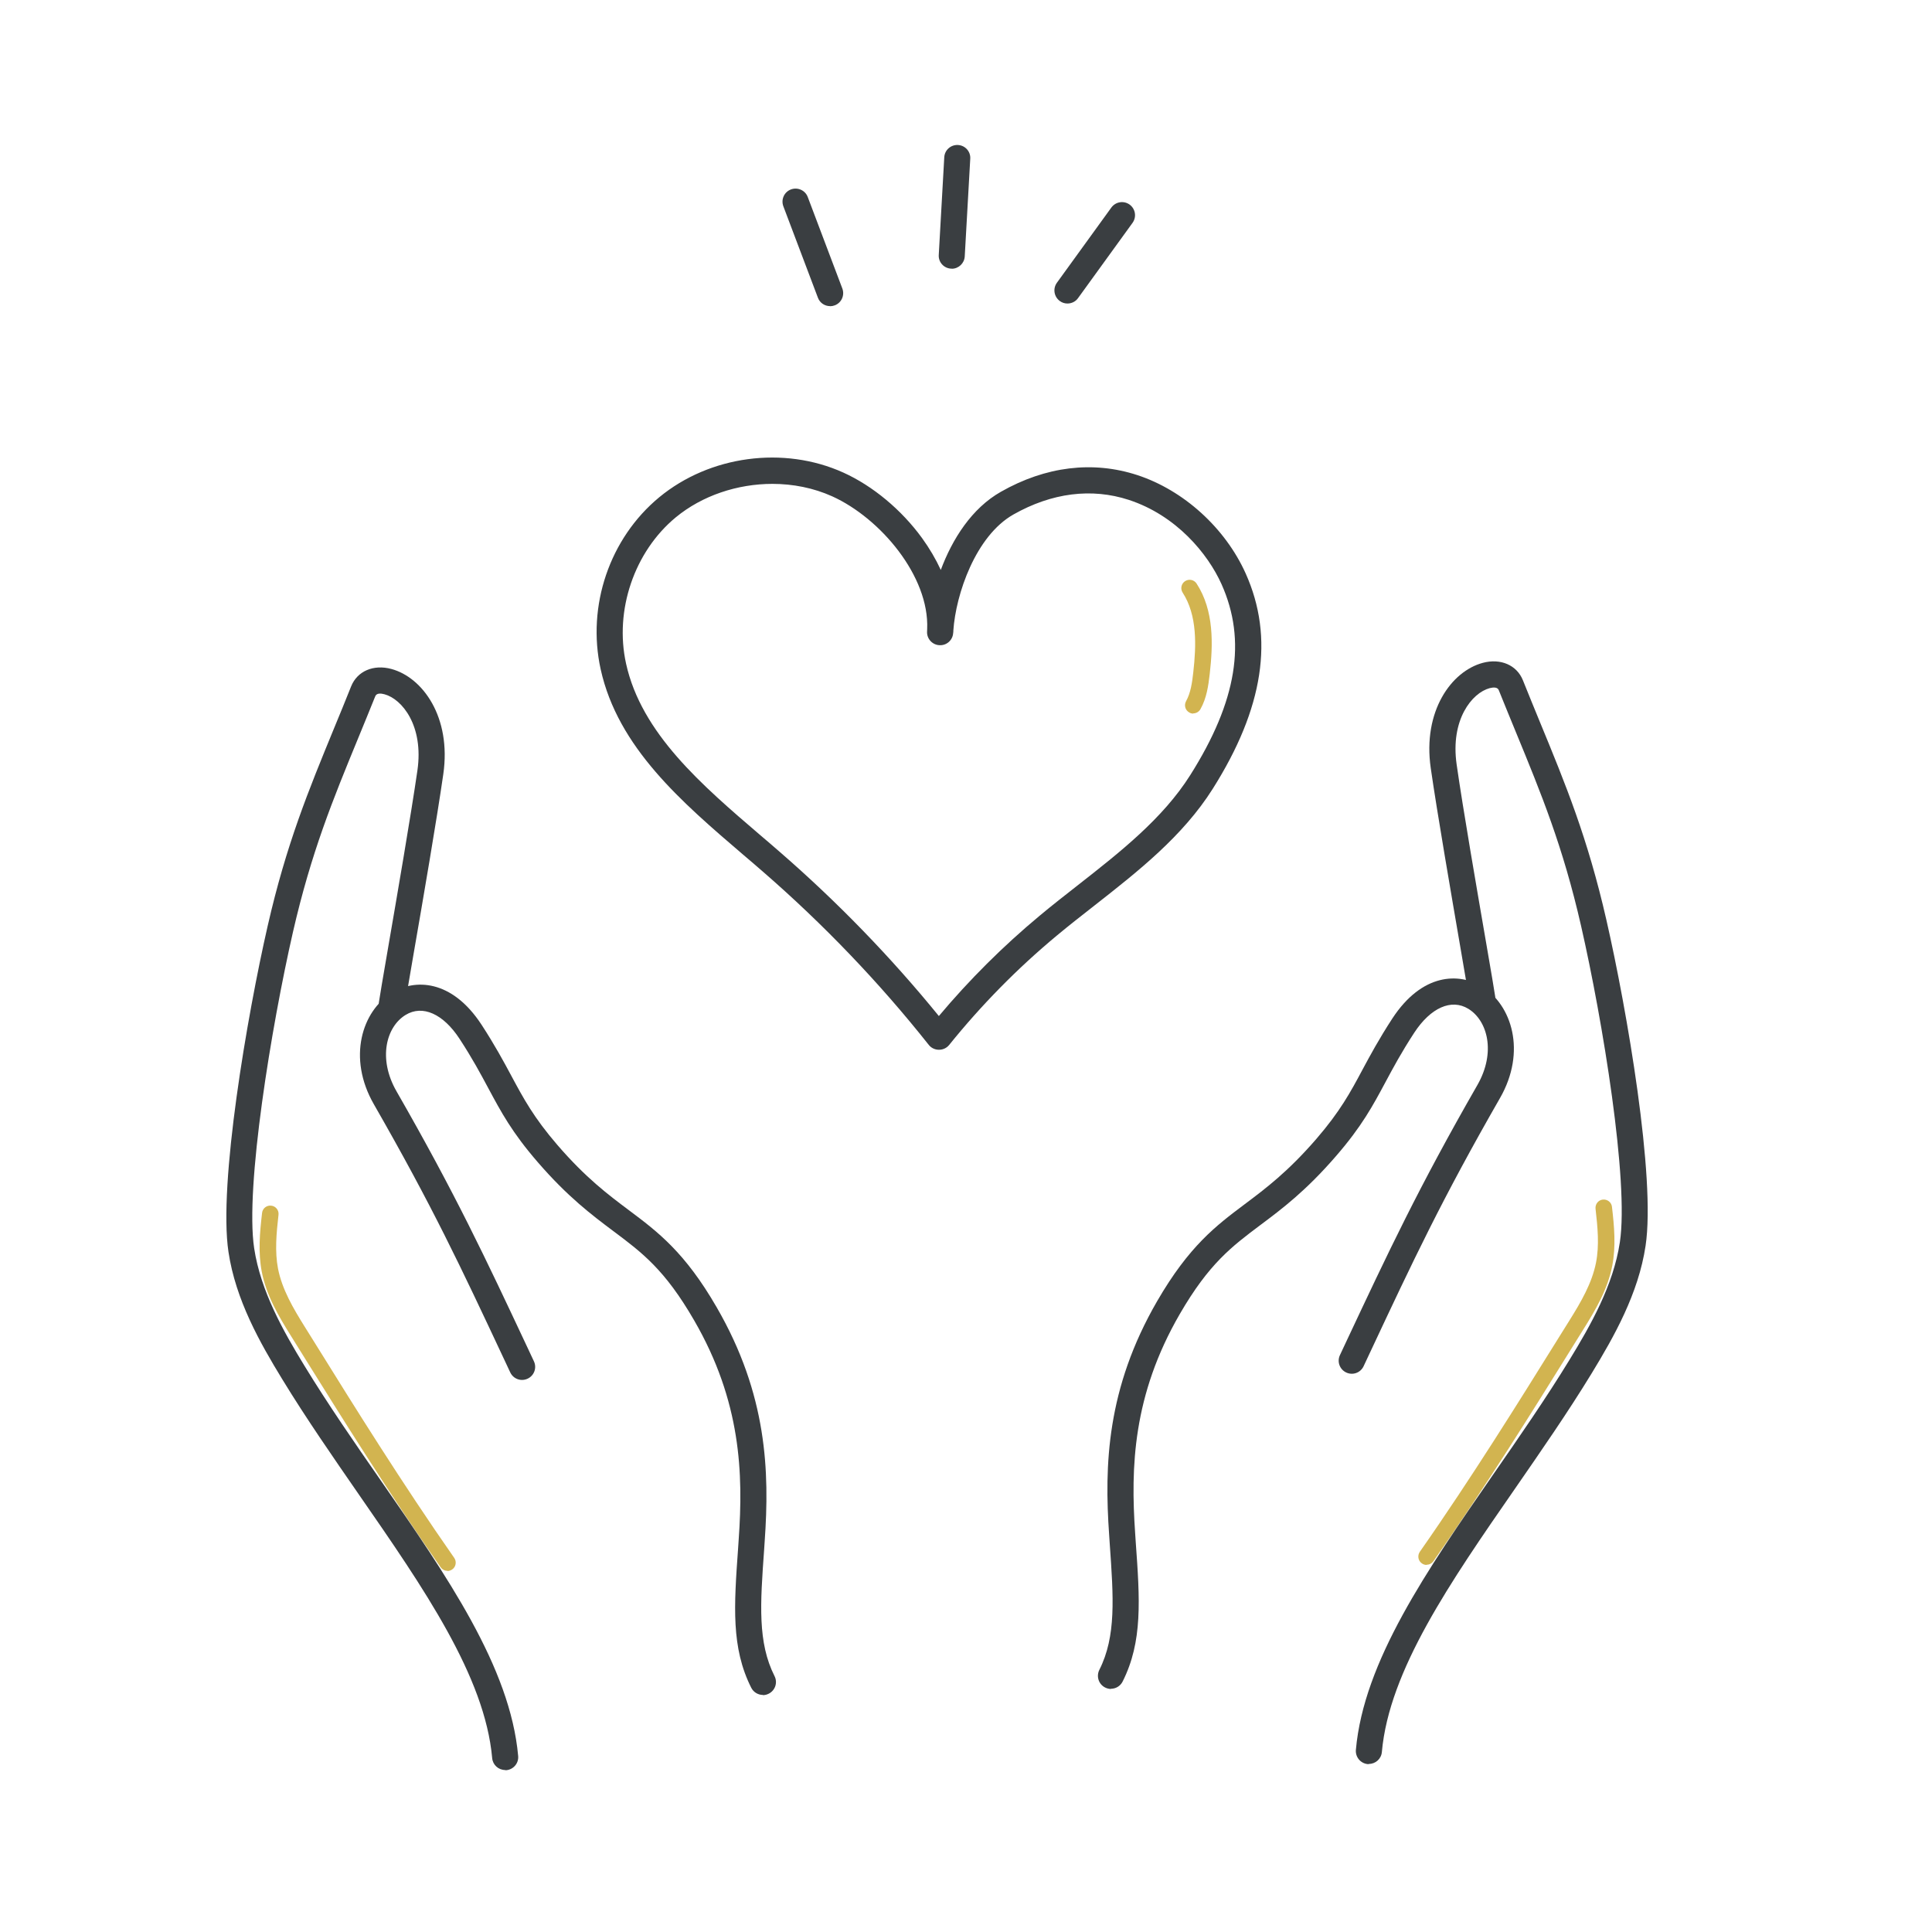 <?xml version="1.0" encoding="UTF-8"?>
<svg id="Layer_1" data-name="Layer 1" xmlns="http://www.w3.org/2000/svg" viewBox="0 0 200 200">
  <defs>
    <style>
      .cls-1 {
        fill: #3a3e41;
      }

      .cls-1, .cls-2 {
        stroke-width: 0px;
      }

      .cls-2 {
        fill: #d2b450;
      }
    </style>
  </defs>
  <path class="cls-2" d="M123.53,73.87c-.14,0-.28-.03-.41-.11-.42-.23-.57-.75-.34-1.17.48-.87.63-1.92.75-3.01.31-2.75.42-5.88-1.1-8.23-.26-.4-.15-.93.25-1.19.4-.26.93-.15,1.19.25,1.82,2.8,1.71,6.3,1.36,9.36-.14,1.22-.32,2.5-.96,3.64-.16.28-.45.44-.75.44Z"/>
  <path class="cls-2" d="M46.32,162.61c-.27,0-.54-.13-.71-.37-5.35-7.65-10.54-16-13.98-21.52-.55-.89-1.06-1.7-1.5-2.41-1.33-2.12-2.56-4.23-3.03-6.65-.39-2.03-.21-4.04.03-6.1.05-.47.48-.81.95-.75.47.05.81.48.75.95-.22,1.92-.39,3.79-.05,5.57.42,2.14,1.56,4.09,2.8,6.07.45.71.95,1.52,1.51,2.42,3.42,5.51,8.6,13.83,13.93,21.45.27.39.18.93-.21,1.2-.15.1-.32.16-.49.16Z"/>
  <path class="cls-1" d="M78.98,175.46c-.49,0-.97-.27-1.21-.74-2.09-4.15-1.79-8.47-1.36-14.46l.06-.91c.48-6.81.25-14.27-4.62-22.68-3.03-5.24-5.38-7-8.35-9.22-2.21-1.66-4.71-3.53-7.83-7.14-2.67-3.08-3.8-5.2-5.12-7.66-.81-1.51-1.65-3.08-2.97-5.1-1.7-2.61-3.85-3.56-5.6-2.48-1.99,1.22-2.88,4.5-.94,7.89,6.09,10.61,9.22,17.29,13.56,26.53l.67,1.43c.32.68.03,1.48-.65,1.8-.68.32-1.48.03-1.8-.65l-.67-1.43c-4.47-9.53-7.42-15.82-13.45-26.33-2.76-4.81-1.22-9.65,1.87-11.54,2.34-1.44,6.18-1.43,9.28,3.31,1.38,2.12,2.29,3.81,3.09,5.3,1.24,2.31,2.31,4.31,4.78,7.17,2.93,3.39,5.21,5.1,7.41,6.75,2.96,2.22,5.76,4.32,9.06,10.03,5.23,9.04,5.48,16.98,4.97,24.22l-.06.91c-.4,5.56-.68,9.57,1.08,13.05.34.67.07,1.48-.6,1.82-.2.1-.4.15-.61.15Z"/>
  <path class="cls-1" d="M52.29,183.23c-.69,0-1.28-.53-1.34-1.23-.75-8.45-7.08-17.59-13.78-27.26-2.68-3.88-5.46-7.88-7.95-11.96-2.31-3.78-4.83-8.22-5.57-13.19-1.05-7.03,1.93-24.43,4.06-33.74,1.93-8.46,4.23-14.03,6.88-20.48.57-1.38,1.16-2.81,1.76-4.32.63-1.57,2.3-2.3,4.16-1.8,3.24.87,6.23,4.98,5.38,10.89-.67,4.66-2.12,13.11-3.09,18.69-.46,2.67-.82,4.79-.9,5.33-.11.74-.79,1.25-1.53,1.15-.74-.11-1.25-.79-1.15-1.53.08-.58.43-2.6.91-5.4.96-5.57,2.41-13.99,3.08-18.62.67-4.63-1.59-7.4-3.41-7.89-.36-.1-.81-.14-.95.2-.61,1.52-1.2,2.95-1.77,4.34-2.61,6.34-4.86,11.82-6.75,20.06-2.24,9.8-4.97,26.43-4.02,32.74.67,4.46,3.04,8.63,5.21,12.18,2.45,4.01,5.2,7.99,7.87,11.83,6.91,9.97,13.43,19.39,14.25,28.56.07.74-.48,1.4-1.23,1.47-.04,0-.08,0-.12,0Z"/>
  <path class="cls-2" d="M147.68,162c-.17,0-.34-.05-.49-.16-.39-.27-.48-.81-.21-1.2,5.33-7.61,10.5-15.94,13.93-21.45.56-.89,1.06-1.7,1.51-2.42,1.24-1.98,2.38-3.93,2.8-6.07.35-1.78.17-3.65-.05-5.57-.05-.47.28-.9.75-.95.47-.05.9.28.95.75.24,2.06.42,4.07.03,6.1-.47,2.43-1.7,4.53-3.03,6.65-.45.71-.95,1.52-1.5,2.41-3.43,5.52-8.62,13.87-13.98,21.52-.17.24-.43.37-.71.37Z"/>
  <path class="cls-1" d="M115.01,174.84c-.2,0-.41-.05-.61-.15-.67-.34-.93-1.15-.6-1.82,1.76-3.48,1.47-7.49,1.08-13.05l-.06-.91c-.51-7.24-.26-15.19,4.97-24.22,3.31-5.71,6.1-7.81,9.06-10.03,2.2-1.65,4.47-3.36,7.41-6.75,2.47-2.86,3.54-4.85,4.78-7.17.8-1.49,1.71-3.18,3.09-5.3,3.1-4.74,6.93-4.75,9.28-3.31,3.09,1.89,4.63,6.73,1.87,11.54-6.03,10.51-8.98,16.8-13.45,26.33l-.67,1.43c-.32.68-1.12.97-1.8.65-.68-.32-.97-1.12-.65-1.8l.67-1.43c4.34-9.24,7.47-15.92,13.56-26.53,1.94-3.39,1.05-6.67-.94-7.89-1.75-1.07-3.9-.12-5.6,2.48-1.32,2.02-2.16,3.59-2.97,5.1-1.32,2.46-2.45,4.58-5.12,7.66-3.12,3.61-5.62,5.49-7.83,7.14-2.97,2.23-5.32,3.99-8.35,9.22-4.87,8.41-5.09,15.87-4.62,22.68l.06.91c.43,5.99.73,10.31-1.36,14.46-.24.47-.71.74-1.21.74Z"/>
  <path class="cls-1" d="M141.71,182.62s-.08,0-.12,0c-.74-.07-1.29-.72-1.23-1.47.81-9.16,7.34-18.58,14.25-28.56,2.66-3.84,5.42-7.82,7.87-11.83,2.17-3.55,4.54-7.71,5.21-12.18.94-6.31-1.78-22.94-4.02-32.74-1.88-8.24-4.14-13.72-6.75-20.06-.57-1.39-1.16-2.82-1.77-4.34-.14-.34-.59-.29-.95-.2-1.82.49-4.07,3.26-3.41,7.89.66,4.63,2.12,13.05,3.08,18.62.48,2.8.83,4.82.91,5.4.11.74-.41,1.42-1.15,1.53-.74.11-1.42-.41-1.53-1.15-.08-.54-.44-2.65-.9-5.33-.96-5.59-2.42-14.03-3.09-18.69-.85-5.9,2.14-10.02,5.38-10.89,1.85-.5,3.53.23,4.16,1.8.6,1.5,1.19,2.93,1.76,4.32,2.66,6.45,4.95,12.02,6.88,20.48,2.13,9.31,5.12,26.71,4.06,33.74-.74,4.96-3.27,9.41-5.57,13.19-2.49,4.08-5.27,8.08-7.95,11.96-6.7,9.67-13.03,18.81-13.78,27.26-.06.7-.65,1.23-1.34,1.23Z"/>
  <path class="cls-1" d="M97.19,108.67h0c-.41,0-.8-.19-1.05-.51-5.13-6.47-10.92-12.51-17.19-17.95-.65-.57-1.31-1.13-1.98-1.7-6.39-5.47-13-11.12-14.79-19.23-1.45-6.57.93-13.56,6.06-17.8,5.23-4.32,12.89-5.35,19.06-2.56,3.05,1.38,6.02,3.85,8.15,6.78.78,1.08,1.43,2.19,1.94,3.3,1.19-3.19,3.2-6.38,6.22-8.09,4.64-2.64,9.53-3.23,14.12-1.73,4.8,1.57,9.1,5.47,11.22,10.18,2.98,6.64,1.87,13.94-3.41,22.3-3.1,4.91-7.74,8.55-12.23,12.07-1.3,1.02-2.65,2.07-3.92,3.13-4.08,3.39-7.82,7.2-11.13,11.31-.26.32-.64.5-1.05.5ZM79.97,50.09c-3.62,0-7.27,1.2-10.02,3.47-4.29,3.55-6.36,9.63-5.14,15.14,1.59,7.22,7.85,12.58,13.9,17.76.67.57,1.34,1.14,1.99,1.71,5.98,5.19,11.52,10.9,16.49,17.01,3.15-3.75,6.65-7.24,10.44-10.39,1.3-1.09,2.67-2.15,3.98-3.18,4.31-3.38,8.76-6.86,11.61-11.38,4.83-7.65,5.85-13.92,3.23-19.76-1.42-3.16-4.68-7.11-9.59-8.72-3.85-1.26-7.98-.74-11.95,1.51-3.92,2.22-5.97,8.27-6.22,12.02,0,.09,0,.17-.02.26-.05.74-.69,1.3-1.43,1.25-.74-.04-1.31-.68-1.27-1.41,0-.08,0-.17.01-.25.24-5.47-4.84-11.49-9.83-13.75-1.93-.87-4.06-1.29-6.2-1.29Z"/>
  <path class="cls-1" d="M85.93,31.69c-.55,0-1.06-.33-1.26-.87l-3.58-9.47c-.26-.7.09-1.48.79-1.74.7-.26,1.48.09,1.74.79l3.58,9.47c.26.7-.09,1.48-.79,1.74-.16.06-.32.09-.48.09Z"/>
  <path class="cls-1" d="M98.53,27.81s-.05,0-.08,0c-.75-.04-1.32-.68-1.27-1.42l.57-10.11c.04-.75.68-1.31,1.42-1.27.75.04,1.32.68,1.27,1.42l-.57,10.11c-.04.72-.64,1.28-1.35,1.28Z"/>
  <path class="cls-1" d="M110.5,31.42c-.27,0-.55-.08-.79-.26-.6-.44-.74-1.28-.3-1.89l5.64-7.79c.44-.6,1.28-.74,1.89-.3.6.44.74,1.28.3,1.89l-5.64,7.79c-.26.37-.68.56-1.1.56Z"/>
</svg>